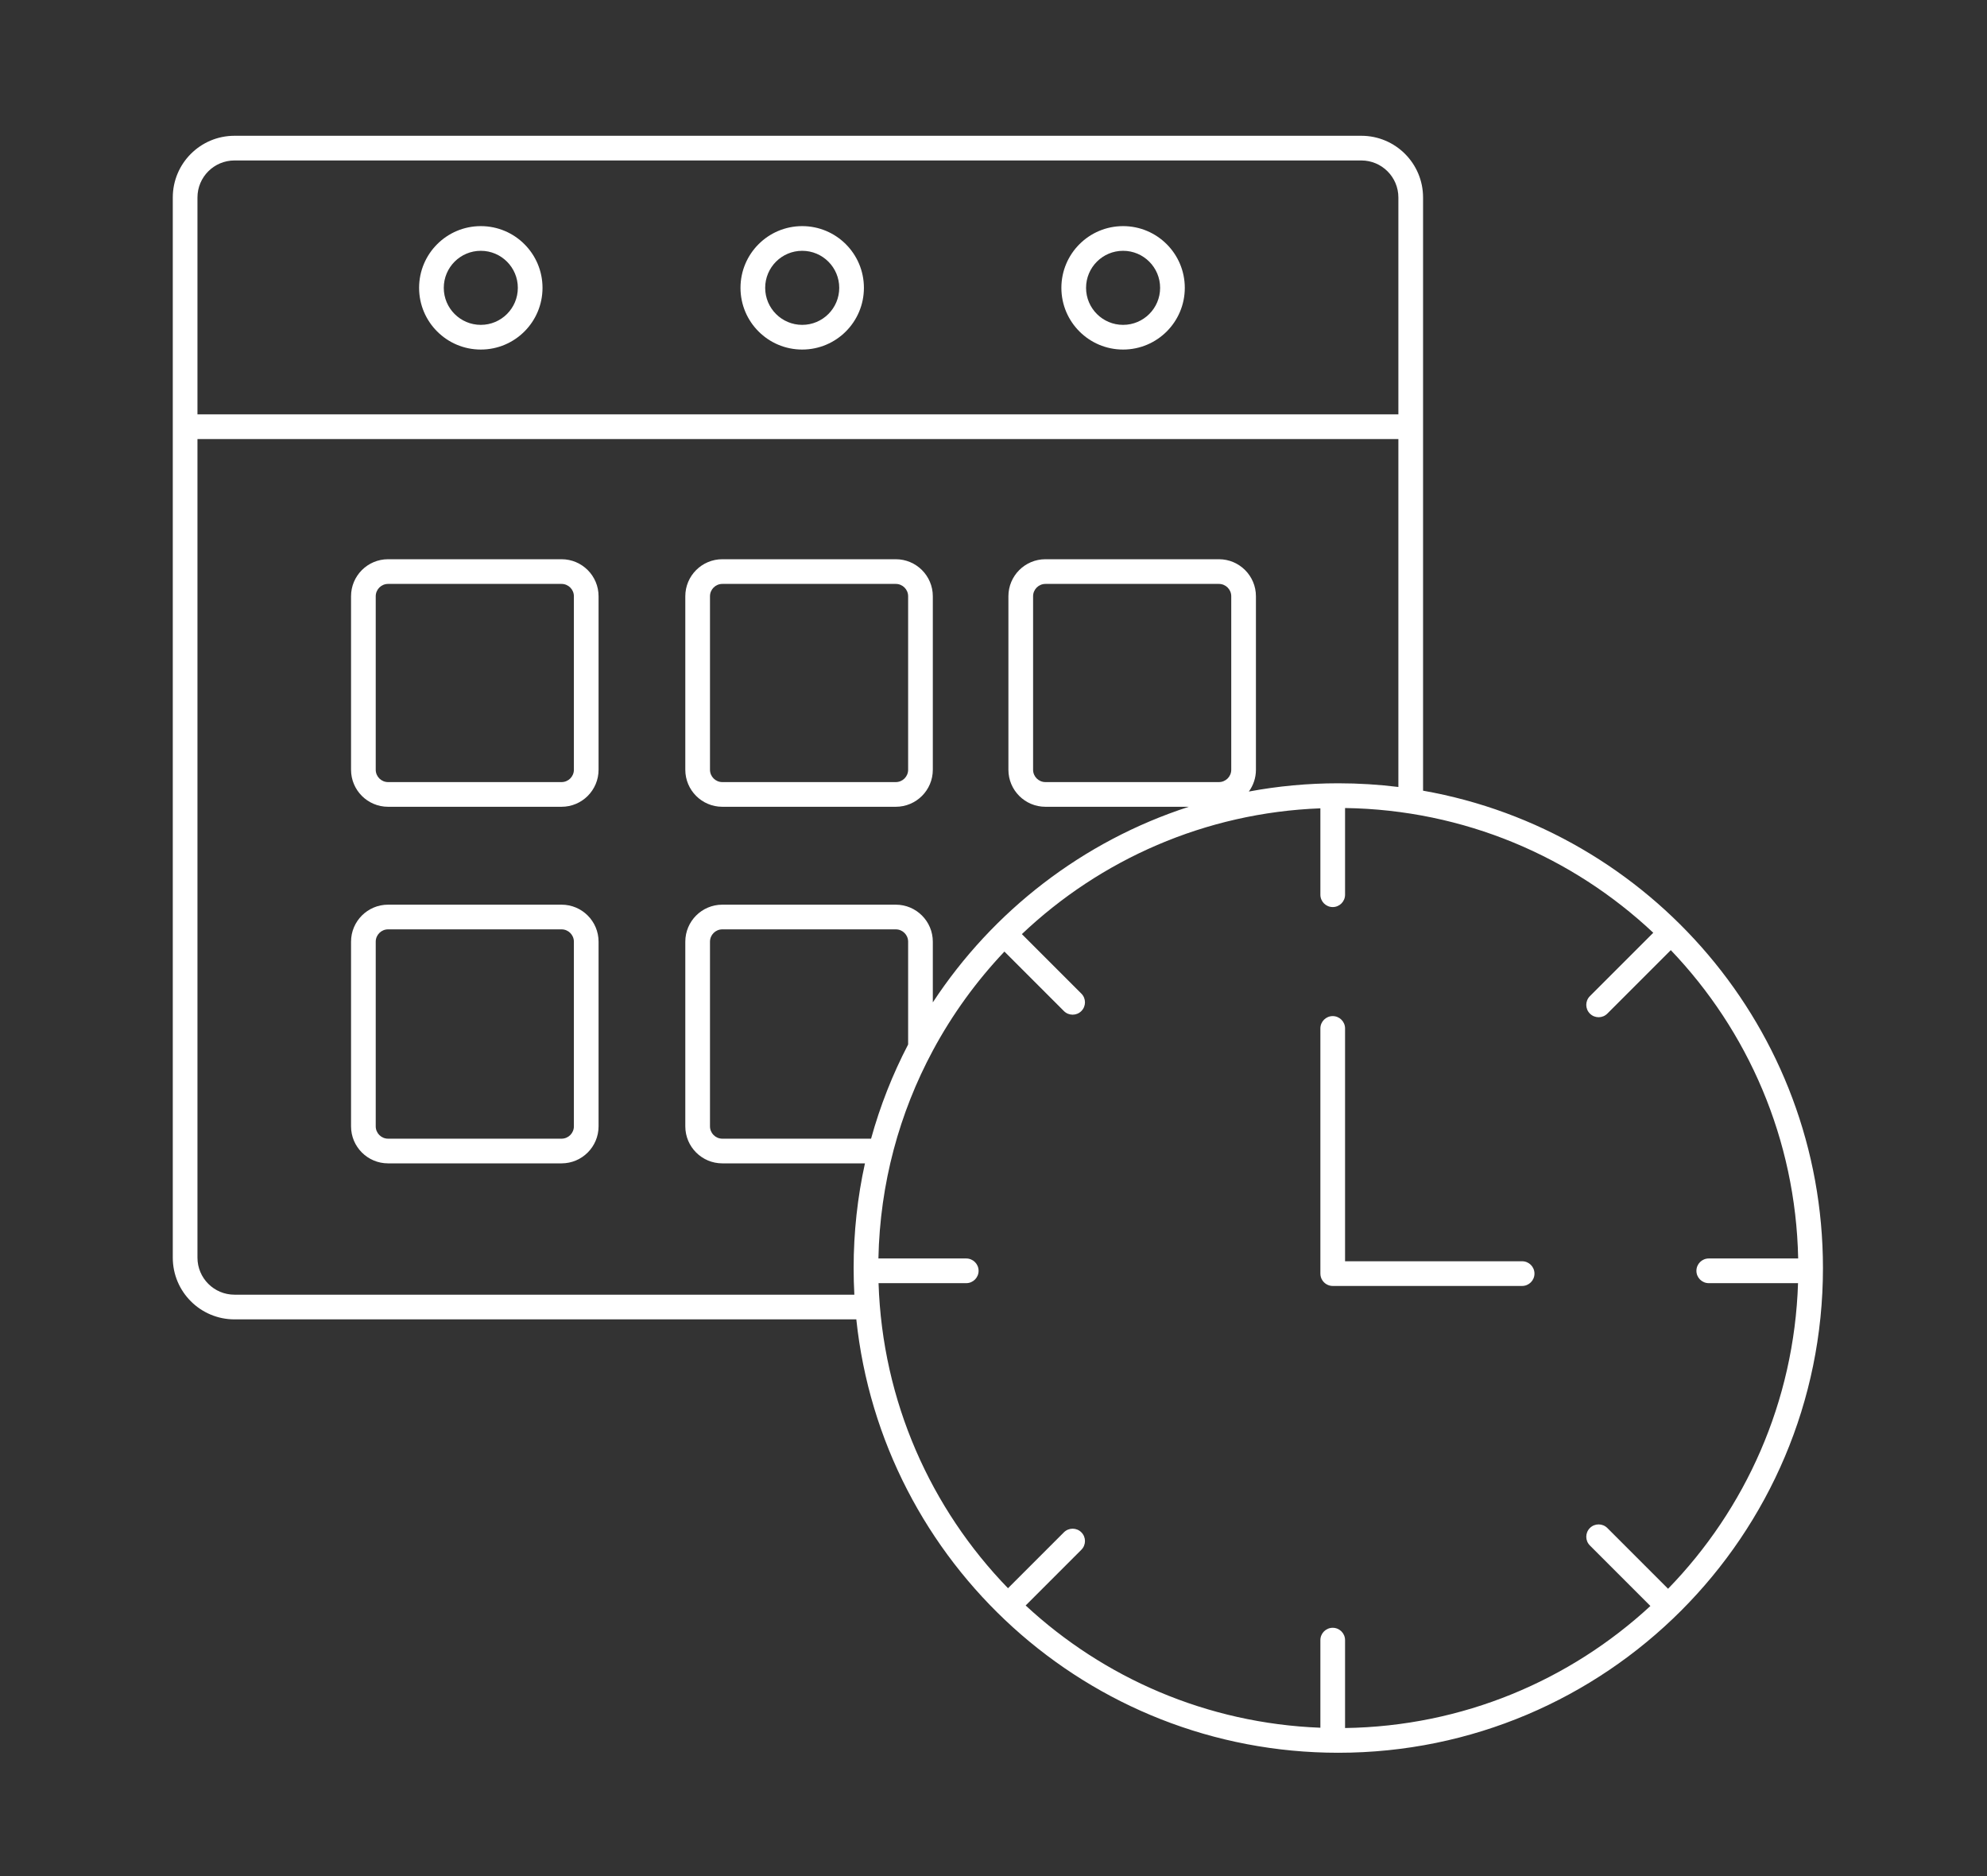 <svg width="161" height="152" viewBox="0 0 161 152" fill="none" xmlns="http://www.w3.org/2000/svg">
<rect x="0" y="0" width="161" height="152" fill="#333333" stroke="none"/>
<path fill-rule="evenodd" clip-rule="evenodd" d="M31.444 45.306C29.788 45.306 28.444 46.649 28.444 48.306V62.361C28.444 64.018 29.788 65.361 31.444 65.361H45.5C47.157 65.361 48.5 64.018 48.5 62.361V48.306C48.5 46.649 47.157 45.306 45.5 45.306H31.444ZM30.444 48.306C30.444 47.753 30.892 47.306 31.444 47.306H45.5C46.052 47.306 46.5 47.753 46.5 48.306V62.361C46.5 62.913 46.052 63.361 45.5 63.361H31.444C30.892 63.361 30.444 62.913 30.444 62.361V48.306Z" fill="white"/>
<path fill-rule="evenodd" clip-rule="evenodd" d="M31.444 73.292C29.788 73.292 28.444 74.635 28.444 76.292V91.25C28.444 92.907 29.788 94.25 31.444 94.25H45.5C47.157 94.25 48.5 92.907 48.5 91.25V76.292C48.5 74.635 47.157 73.292 45.5 73.292H31.444ZM30.444 76.292C30.444 75.739 30.892 75.292 31.444 75.292H45.5C46.052 75.292 46.5 75.739 46.5 76.292V91.25C46.5 91.802 46.052 92.25 45.5 92.25H31.444C30.892 92.25 30.444 91.802 30.444 91.25V76.292Z" fill="white"/>
<path fill-rule="evenodd" clip-rule="evenodd" d="M58.528 45.306C56.871 45.306 55.528 46.649 55.528 48.306V62.361C55.528 64.018 56.871 65.361 58.528 65.361H72.583C74.24 65.361 75.583 64.018 75.583 62.361V48.306C75.583 46.649 74.24 45.306 72.583 45.306H58.528ZM57.528 48.306C57.528 47.753 57.975 47.306 58.528 47.306H72.583C73.136 47.306 73.583 47.753 73.583 48.306V62.361C73.583 62.913 73.136 63.361 72.583 63.361H58.528C57.975 63.361 57.528 62.913 57.528 62.361V48.306Z" fill="white"/>
<path d="M108.986 83.319C108.986 82.767 108.538 82.319 107.986 82.319C107.434 82.319 106.986 82.767 106.986 83.319V103.17L106.986 103.181C106.986 103.595 107.238 103.95 107.597 104.102C107.716 104.153 107.848 104.181 107.986 104.181H123.333C123.885 104.181 124.333 103.733 124.333 103.181C124.333 102.628 123.885 102.181 123.333 102.181H108.986V83.319Z" fill="white"/>
<path fill-rule="evenodd" clip-rule="evenodd" d="M43.958 23.319C43.958 26.081 41.72 28.319 38.958 28.319C36.197 28.319 33.958 26.081 33.958 23.319C33.958 20.558 36.197 18.319 38.958 18.319C41.72 18.319 43.958 20.558 43.958 23.319ZM41.958 23.319C41.958 24.976 40.615 26.319 38.958 26.319C37.301 26.319 35.958 24.976 35.958 23.319C35.958 21.663 37.301 20.319 38.958 20.319C40.615 20.319 41.958 21.663 41.958 23.319Z" fill="white"/>
<path fill-rule="evenodd" clip-rule="evenodd" d="M65 28.319C67.761 28.319 70 26.081 70 23.319C70 20.558 67.761 18.319 65 18.319C62.239 18.319 60 20.558 60 23.319C60 26.081 62.239 28.319 65 28.319ZM65 26.319C66.657 26.319 68 24.976 68 23.319C68 21.663 66.657 20.319 65 20.319C63.343 20.319 62 21.663 62 23.319C62 24.976 63.343 26.319 65 26.319Z" fill="white"/>
<path fill-rule="evenodd" clip-rule="evenodd" d="M91 28.319C93.761 28.319 96 26.081 96 23.319C96 20.558 93.761 18.319 91 18.319C88.239 18.319 86 20.558 86 23.319C86 26.081 88.239 28.319 91 28.319ZM91 26.319C92.657 26.319 94 24.976 94 23.319C94 21.663 92.657 20.319 91 20.319C89.343 20.319 88 21.663 88 23.319C88 24.976 89.343 26.319 91 26.319Z" fill="white"/>
<path fill-rule="evenodd" clip-rule="evenodd" d="M19 11C16.239 11 14 13.239 14 16V101.889C14 104.65 16.239 106.889 19 106.889H69.384C71.462 126.622 88.154 142 108.438 142C130.126 142 147.708 124.418 147.708 102.729C147.708 83.383 133.72 67.305 115.306 64.057V16C115.306 13.239 113.067 11 110.306 11H19ZM113.306 63.757V35.569H16V101.889C16 103.546 17.343 104.889 19 104.889H69.225C69.186 104.174 69.167 103.454 69.167 102.729C69.167 99.818 69.483 96.981 70.084 94.25H58.528C56.871 94.25 55.528 92.907 55.528 91.25V76.292C55.528 74.635 56.871 73.292 58.528 73.292H72.583C74.24 73.292 75.583 74.635 75.583 76.292V81.208C80.443 73.805 87.737 68.143 96.327 65.361H84.708C83.051 65.361 81.708 64.018 81.708 62.361V48.306C81.708 46.649 83.051 45.306 84.708 45.306H98.764C100.421 45.306 101.764 46.649 101.764 48.306V62.361C101.764 63.021 101.551 63.63 101.19 64.126C103.539 63.688 105.962 63.458 108.438 63.458C110.086 63.458 111.711 63.56 113.306 63.757ZM75.578 85.125H75.583V85.115C77.159 82.183 79.115 79.487 81.385 77.091L86.205 81.911C86.596 82.302 87.229 82.302 87.619 81.911C88.01 81.521 88.01 80.888 87.619 80.497L82.799 75.677C89.153 69.653 97.627 65.844 106.986 65.486V72.486C106.986 73.038 107.434 73.486 107.986 73.486C108.538 73.486 108.986 73.038 108.986 72.486V65.462C118.645 65.602 127.415 69.415 133.96 75.568C133.95 75.577 133.94 75.587 133.931 75.596L128.824 80.703C128.433 81.094 128.433 81.727 128.824 82.117C129.214 82.508 129.847 82.508 130.238 82.117L135.345 77.01C135.356 76.999 135.368 76.987 135.379 76.975C141.612 83.493 145.503 92.271 145.7 101.955L145.677 101.955H138.455C137.902 101.955 137.455 102.403 137.455 102.955C137.455 103.507 137.902 103.955 138.455 103.955H145.677L145.689 103.955C145.378 113.574 141.422 122.272 135.158 128.713L130.238 123.792C129.847 123.402 129.214 123.402 128.824 123.792C128.433 124.183 128.433 124.816 128.824 125.207L133.726 130.109C127.206 136.133 118.53 139.858 108.986 139.996V132.875C108.986 132.323 108.538 131.875 107.986 131.875C107.434 131.875 106.986 132.323 106.986 132.875V139.972C97.777 139.62 89.424 135.926 83.106 130.068L87.619 125.554C88.01 125.164 88.01 124.531 87.619 124.14C87.229 123.75 86.596 123.75 86.205 124.14L81.675 128.67C75.435 122.233 71.496 113.552 71.186 103.955H78.292C78.844 103.955 79.292 103.507 79.292 102.955C79.292 102.403 78.844 101.955 78.292 101.955H71.175C71.298 95.876 72.878 90.155 75.578 85.125ZM73.583 84.618V76.292C73.583 75.739 73.136 75.292 72.583 75.292H58.528C57.975 75.292 57.528 75.739 57.528 76.292V91.25C57.528 91.802 57.975 92.25 58.528 92.25H70.58C71.317 89.581 72.329 87.026 73.583 84.618ZM113.306 33.569V16C113.306 14.343 111.962 13 110.306 13H19C17.343 13 16 14.343 16 16V33.569H113.306ZM83.708 48.306C83.708 47.753 84.156 47.306 84.708 47.306H98.764C99.316 47.306 99.764 47.753 99.764 48.306V62.361C99.764 62.913 99.316 63.361 98.764 63.361H84.708C84.156 63.361 83.708 62.913 83.708 62.361V48.306Z" fill="white"/>
</svg>
